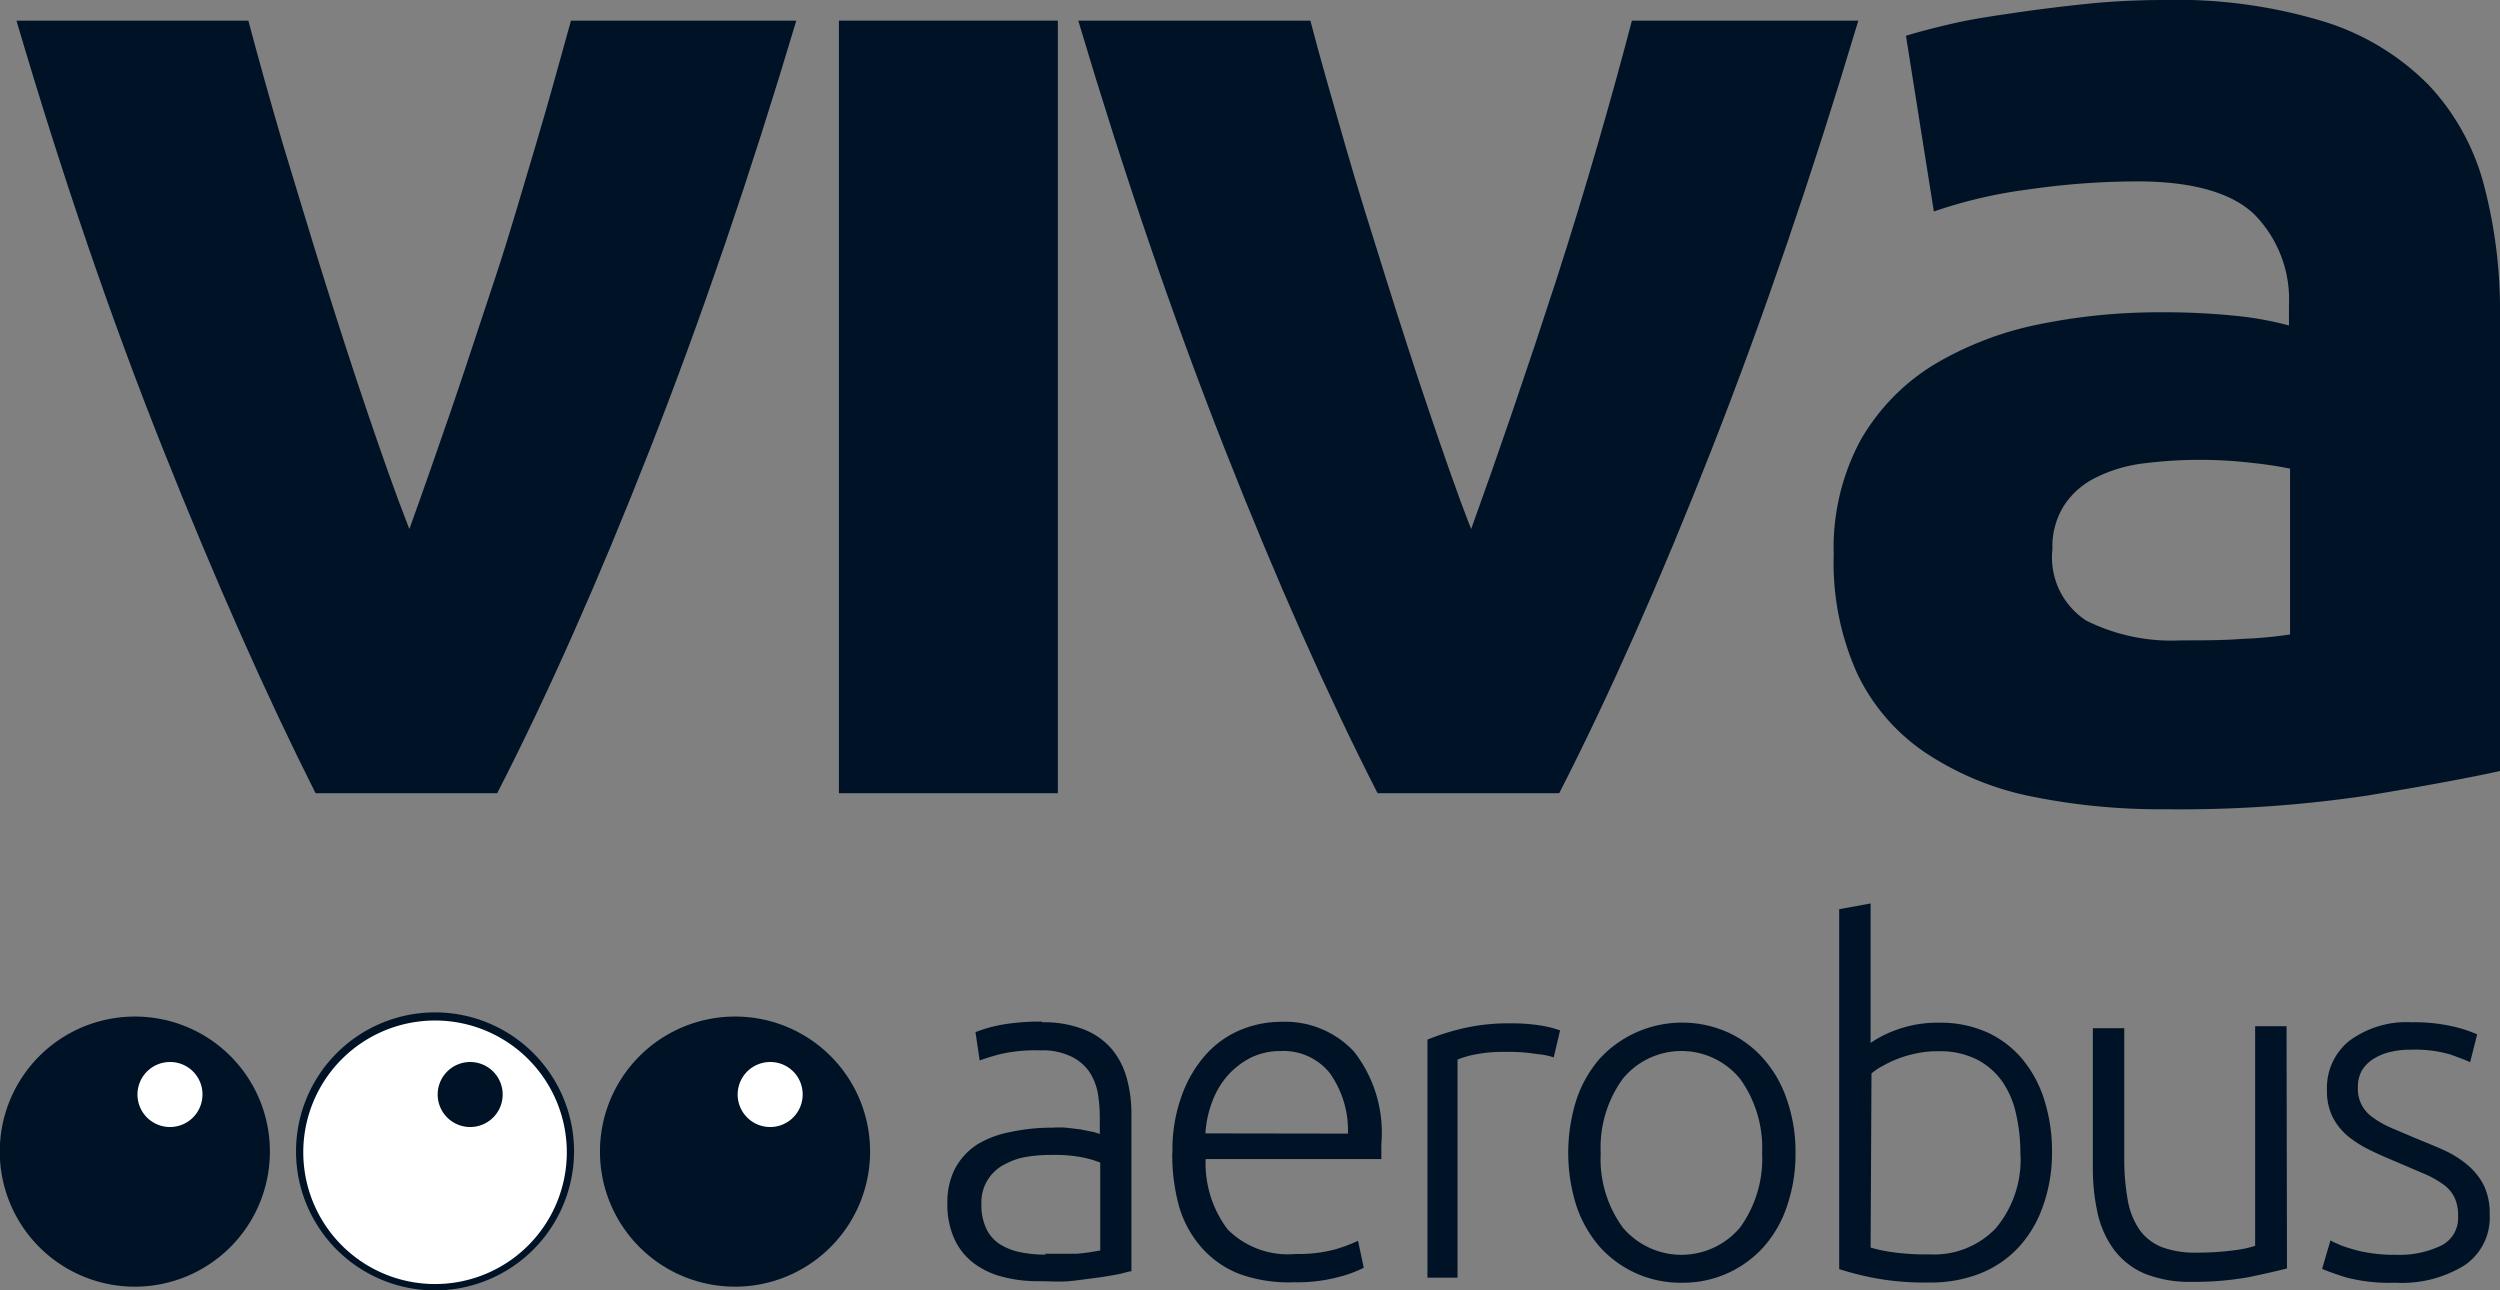 <svg xmlns="http://www.w3.org/2000/svg" viewBox="0 0 113.84 58.76"><rect x="0" y="0" width="113.84" height="58.76" fill="#808080" stroke="none"/><defs><style>.cls-1{fill:#001226;}.cls-2{fill:#fff;}</style></defs><title>Asset 9</title><g id="Layer_2" data-name="Layer 2"><g id="ARTE"><path class="cls-1" d="M14.37,36.12Q11,29.43,7.43,20.47T.75.94H11.31Q12,3.55,12.89,6.59c.61,2,1.23,4.08,1.88,6.15s1.3,4.09,1.95,6,1.29,3.75,1.92,5.35c.58-1.6,1.2-3.38,1.88-5.35s1.33-4,2-6,1.27-4.12,1.88-6.15S25.51,2.68,26,.94H36.26Q33.11,11.5,29.59,20.47T22.64,36.12Z"/><rect class="cls-1" x="38.2" y="0.94" width="9.97" height="35.18"/><path class="cls-1" d="M62.73,36.12q-3.42-6.69-6.95-15.65T49.1.94H59.67c.45,1.74,1,3.62,1.58,5.65s1.23,4.08,1.88,6.15,1.3,4.09,1.95,6,1.28,3.75,1.91,5.35q.87-2.4,1.88-5.35t2-6q1-3.11,1.88-6.15T74.31.94H84.62Q81.46,11.5,77.94,20.47T71,36.12Z"/><path class="cls-1" d="M98.53,0a23,23,0,0,1,7.35,1,11.45,11.45,0,0,1,4.72,2.88,10.56,10.56,0,0,1,2.51,4.55,22.45,22.45,0,0,1,.73,6V35.11c-1.42.31-3.41.68-6,1.11a57.68,57.68,0,0,1-9.23.63,29.41,29.41,0,0,1-6.19-.6,13.48,13.48,0,0,1-4.78-2,9,9,0,0,1-3.07-3.58,12.27,12.27,0,0,1-1.07-5.42,10.34,10.34,0,0,1,1.23-5.22,9.66,9.66,0,0,1,3.31-3.41,15.18,15.18,0,0,1,4.75-1.84,27.28,27.28,0,0,1,5.55-.56,32.14,32.14,0,0,1,3.45.16,15.08,15.08,0,0,1,2.44.44v-.94a5.51,5.51,0,0,0-1.54-4.08c-1-1-2.81-1.54-5.35-1.54a34.8,34.8,0,0,0-5,.37,21.65,21.65,0,0,0-4.28,1l-1.27-8c.58-.18,1.31-.37,2.18-.57S90.81.72,91.84.57,94,.28,95.08.17,97.37,0,98.53,0m.8,29.16c1,0,1.92,0,2.81-.07a18.45,18.45,0,0,0,2.14-.2V21.34a18,18,0,0,0-1.81-.27,19.71,19.71,0,0,0-2.21-.13,20.14,20.14,0,0,0-2.64.16,6.65,6.65,0,0,0-2.17.64A3.65,3.65,0,0,0,94,23a3.49,3.49,0,0,0-.54,2A3.43,3.43,0,0,0,95,28.26a8.67,8.67,0,0,0,4.31.9"/><path class="cls-1" d="M47.45,46.55a5,5,0,0,1,1.89.32,3.23,3.23,0,0,1,1.26.87,3.47,3.47,0,0,1,.7,1.33,5.92,5.92,0,0,1,.22,1.67v7.15c-.14,0-.35.09-.63.14s-.6.11-1,.16-.77.11-1.21.15-.91,0-1.37,0a6.24,6.24,0,0,1-1.66-.2,3.7,3.7,0,0,1-1.31-.62,2.89,2.89,0,0,1-.88-1.1,3.79,3.79,0,0,1-.32-1.63,3.35,3.35,0,0,1,.35-1.58,3,3,0,0,1,1-1.09A4.48,4.48,0,0,1,46,51.55a8.82,8.82,0,0,1,1.91-.2,4.78,4.78,0,0,1,.64,0l.66.08.55.11a2.08,2.08,0,0,1,.32.1V51A7.15,7.15,0,0,0,50,49.83a2.68,2.68,0,0,0-.38-1,2.12,2.12,0,0,0-.84-.72,3,3,0,0,0-1.41-.28,7.12,7.12,0,0,0-1.86.18c-.41.11-.71.21-.9.28L44.42,47a6.25,6.25,0,0,1,1.15-.33,10.14,10.14,0,0,1,1.88-.15m.13,10.57c.55,0,1,0,1.46,0a10.37,10.37,0,0,0,1.06-.15v-4a4.67,4.67,0,0,0-.77-.23,6.81,6.81,0,0,0-1.45-.12,6.91,6.91,0,0,0-1.09.08,3.07,3.07,0,0,0-1,.33,1.93,1.93,0,0,0-1.1,1.85,2.46,2.46,0,0,0,.21,1.07,1.71,1.71,0,0,0,.59.71,2.74,2.74,0,0,0,.92.38,5.6,5.6,0,0,0,1.22.12"/><path class="cls-1" d="M53.39,52.47a7.12,7.12,0,0,1,.43-2.6A5.63,5.63,0,0,1,54.93,48a4.38,4.38,0,0,1,1.58-1.11,4.81,4.81,0,0,1,1.83-.36,4.28,4.28,0,0,1,3.32,1.36A6,6,0,0,1,62.9,52.1c0,.12,0,.23,0,.35s0,.23,0,.33h-8a5,5,0,0,0,1,3.2A3.87,3.87,0,0,0,59,57.1a6.41,6.41,0,0,0,1.84-.22,7.49,7.49,0,0,0,1-.38l.26,1.23a5.56,5.56,0,0,1-1.15.42,7.25,7.25,0,0,1-2,.24A6.66,6.66,0,0,1,56.41,58a4.47,4.47,0,0,1-1.73-1.23,4.94,4.94,0,0,1-1-1.87,8.91,8.91,0,0,1-.3-2.38m8-.9a4.49,4.49,0,0,0-.83-2.76,2.7,2.7,0,0,0-2.24-1,3.07,3.07,0,0,0-1.37.31,3.64,3.64,0,0,0-1.05.82,3.87,3.87,0,0,0-.7,1.2,4.86,4.86,0,0,0-.3,1.42Z"/><path class="cls-1" d="M68.84,46.6a8.07,8.07,0,0,1,1.33.1,5,5,0,0,1,.87.22l-.29,1.23A3,3,0,0,0,70,48a7.76,7.76,0,0,0-1.42-.1,6.58,6.58,0,0,0-1.48.13,4.21,4.21,0,0,0-.73.22v9.93H65V47.34a11,11,0,0,1,1.52-.49,9.26,9.26,0,0,1,2.34-.25"/><path class="cls-1" d="M81.76,52.49a7.26,7.26,0,0,1-.39,2.44,5.31,5.31,0,0,1-1.07,1.86,4.93,4.93,0,0,1-3.72,1.62,4.93,4.93,0,0,1-3.72-1.62,5.47,5.47,0,0,1-1.07-1.86,8,8,0,0,1,0-4.87,5.52,5.52,0,0,1,1.07-1.87A5.11,5.11,0,0,1,78.66,47a4.76,4.76,0,0,1,1.64,1.21,5.36,5.36,0,0,1,1.07,1.87,7.2,7.2,0,0,1,.39,2.43m-1.52,0a5.39,5.39,0,0,0-1-3.38,3.45,3.45,0,0,0-5.35,0,5.33,5.33,0,0,0-1,3.38,5.29,5.29,0,0,0,1,3.38,3.49,3.49,0,0,0,5.35,0,5.35,5.35,0,0,0,1-3.38"/><path class="cls-1" d="M85.18,47.49a5.13,5.13,0,0,1,1.19-.6,5.44,5.44,0,0,1,1.94-.32,5.17,5.17,0,0,1,2.18.44,4.56,4.56,0,0,1,1.61,1.23,5.46,5.46,0,0,1,1,1.88,7.76,7.76,0,0,1,.34,2.37A7.13,7.13,0,0,1,93,55a5.3,5.3,0,0,1-1.14,1.86A4.84,4.84,0,0,1,90.14,58a6.11,6.11,0,0,1-2.27.4,12.42,12.42,0,0,1-2.5-.2,13.44,13.44,0,0,1-1.62-.41V41.4l1.43-.26Zm0,9.32a6.88,6.88,0,0,0,1,.21,11.14,11.14,0,0,0,1.7.1,3.89,3.89,0,0,0,3-1.19,4.85,4.85,0,0,0,1.12-3.44,7.89,7.89,0,0,0-.2-1.78,4.09,4.09,0,0,0-.63-1.47,3.22,3.22,0,0,0-1.16-1,3.73,3.73,0,0,0-1.76-.37,4.37,4.37,0,0,0-1,.1,5.16,5.16,0,0,0-1.54.58,2.59,2.59,0,0,0-.49.33Z"/><path class="cls-1" d="M104.14,57.76c-.43.11-1,.24-1.71.39a13.9,13.9,0,0,1-2.63.22A5.5,5.5,0,0,1,97.67,58a3.41,3.41,0,0,1-1.38-1.06,4.36,4.36,0,0,1-.76-1.64,9.33,9.33,0,0,1-.23-2.13V46.82h1.43v5.89a10.58,10.58,0,0,0,.17,2,3.36,3.36,0,0,0,.57,1.35,2.29,2.29,0,0,0,1,.74,4.31,4.31,0,0,0,1.53.24,12.68,12.68,0,0,0,1.75-.11,4.94,4.94,0,0,0,.94-.2v-10h1.43Z"/><path class="cls-1" d="M109.14,57.14a4.4,4.4,0,0,0,2-.41,1.4,1.4,0,0,0,.79-1.36,1.86,1.86,0,0,0-.14-.79,1.55,1.55,0,0,0-.47-.6,4.44,4.44,0,0,0-.86-.5l-1.33-.57c-.43-.18-.83-.35-1.21-.54a5.08,5.08,0,0,1-1-.63,2.83,2.83,0,0,1-.7-.87,2.7,2.7,0,0,1-.26-1.23,2.75,2.75,0,0,1,1-2.23,4.38,4.38,0,0,1,2.86-.86,7.79,7.79,0,0,1,1.92.2,6.1,6.1,0,0,1,1.06.35l-.32,1.27c-.18-.09-.48-.2-.89-.35a5.74,5.74,0,0,0-1.83-.22,3.79,3.79,0,0,0-.91.1,2.48,2.48,0,0,0-.76.31,1.65,1.65,0,0,0-.53.52,1.5,1.5,0,0,0-.19.78,1.55,1.55,0,0,0,.69,1.38,4.23,4.23,0,0,0,.83.47l1.13.48c.44.18.86.35,1.26.53a4.65,4.65,0,0,1,1.06.66,3,3,0,0,1,.75.92,2.87,2.87,0,0,1,.28,1.35,2.62,2.62,0,0,1-1.15,2.32,5.42,5.42,0,0,1-3.14.79,7.79,7.79,0,0,1-2.28-.25c-.53-.17-.88-.3-1.06-.38l.38-1.3a1.72,1.72,0,0,0,.28.14,3.74,3.74,0,0,0,.59.22,5.57,5.57,0,0,0,.89.21,7.07,7.07,0,0,0,1.2.09"/><path class="cls-1" d="M12.29,52.43a6.15,6.15,0,1,1-6.15-6.14,6.14,6.14,0,0,1,6.15,6.14"/><path class="cls-2" d="M9.22,49.83a1.48,1.48,0,1,1-1.47-1.47,1.47,1.47,0,0,1,1.47,1.47"/><path class="cls-2" d="M26,52.43a6.14,6.14,0,1,1-6.14-6.14A6.14,6.14,0,0,1,26,52.43"/><path class="cls-1" d="M19.81,58.76a6.33,6.33,0,1,1,6.33-6.33,6.34,6.34,0,0,1-6.33,6.33m0-12.29a6,6,0,1,0,6,6,6,6,0,0,0-6-6"/><path class="cls-1" d="M22.89,49.83a1.48,1.48,0,1,1-1.48-1.47,1.48,1.48,0,0,1,1.48,1.47"/><path class="cls-1" d="M39.62,52.43a6.15,6.15,0,1,1-6.15-6.14,6.14,6.14,0,0,1,6.15,6.14"/><path class="cls-2" d="M36.55,49.83a1.48,1.48,0,1,1-1.47-1.47,1.47,1.47,0,0,1,1.47,1.47"/></g></g></svg>